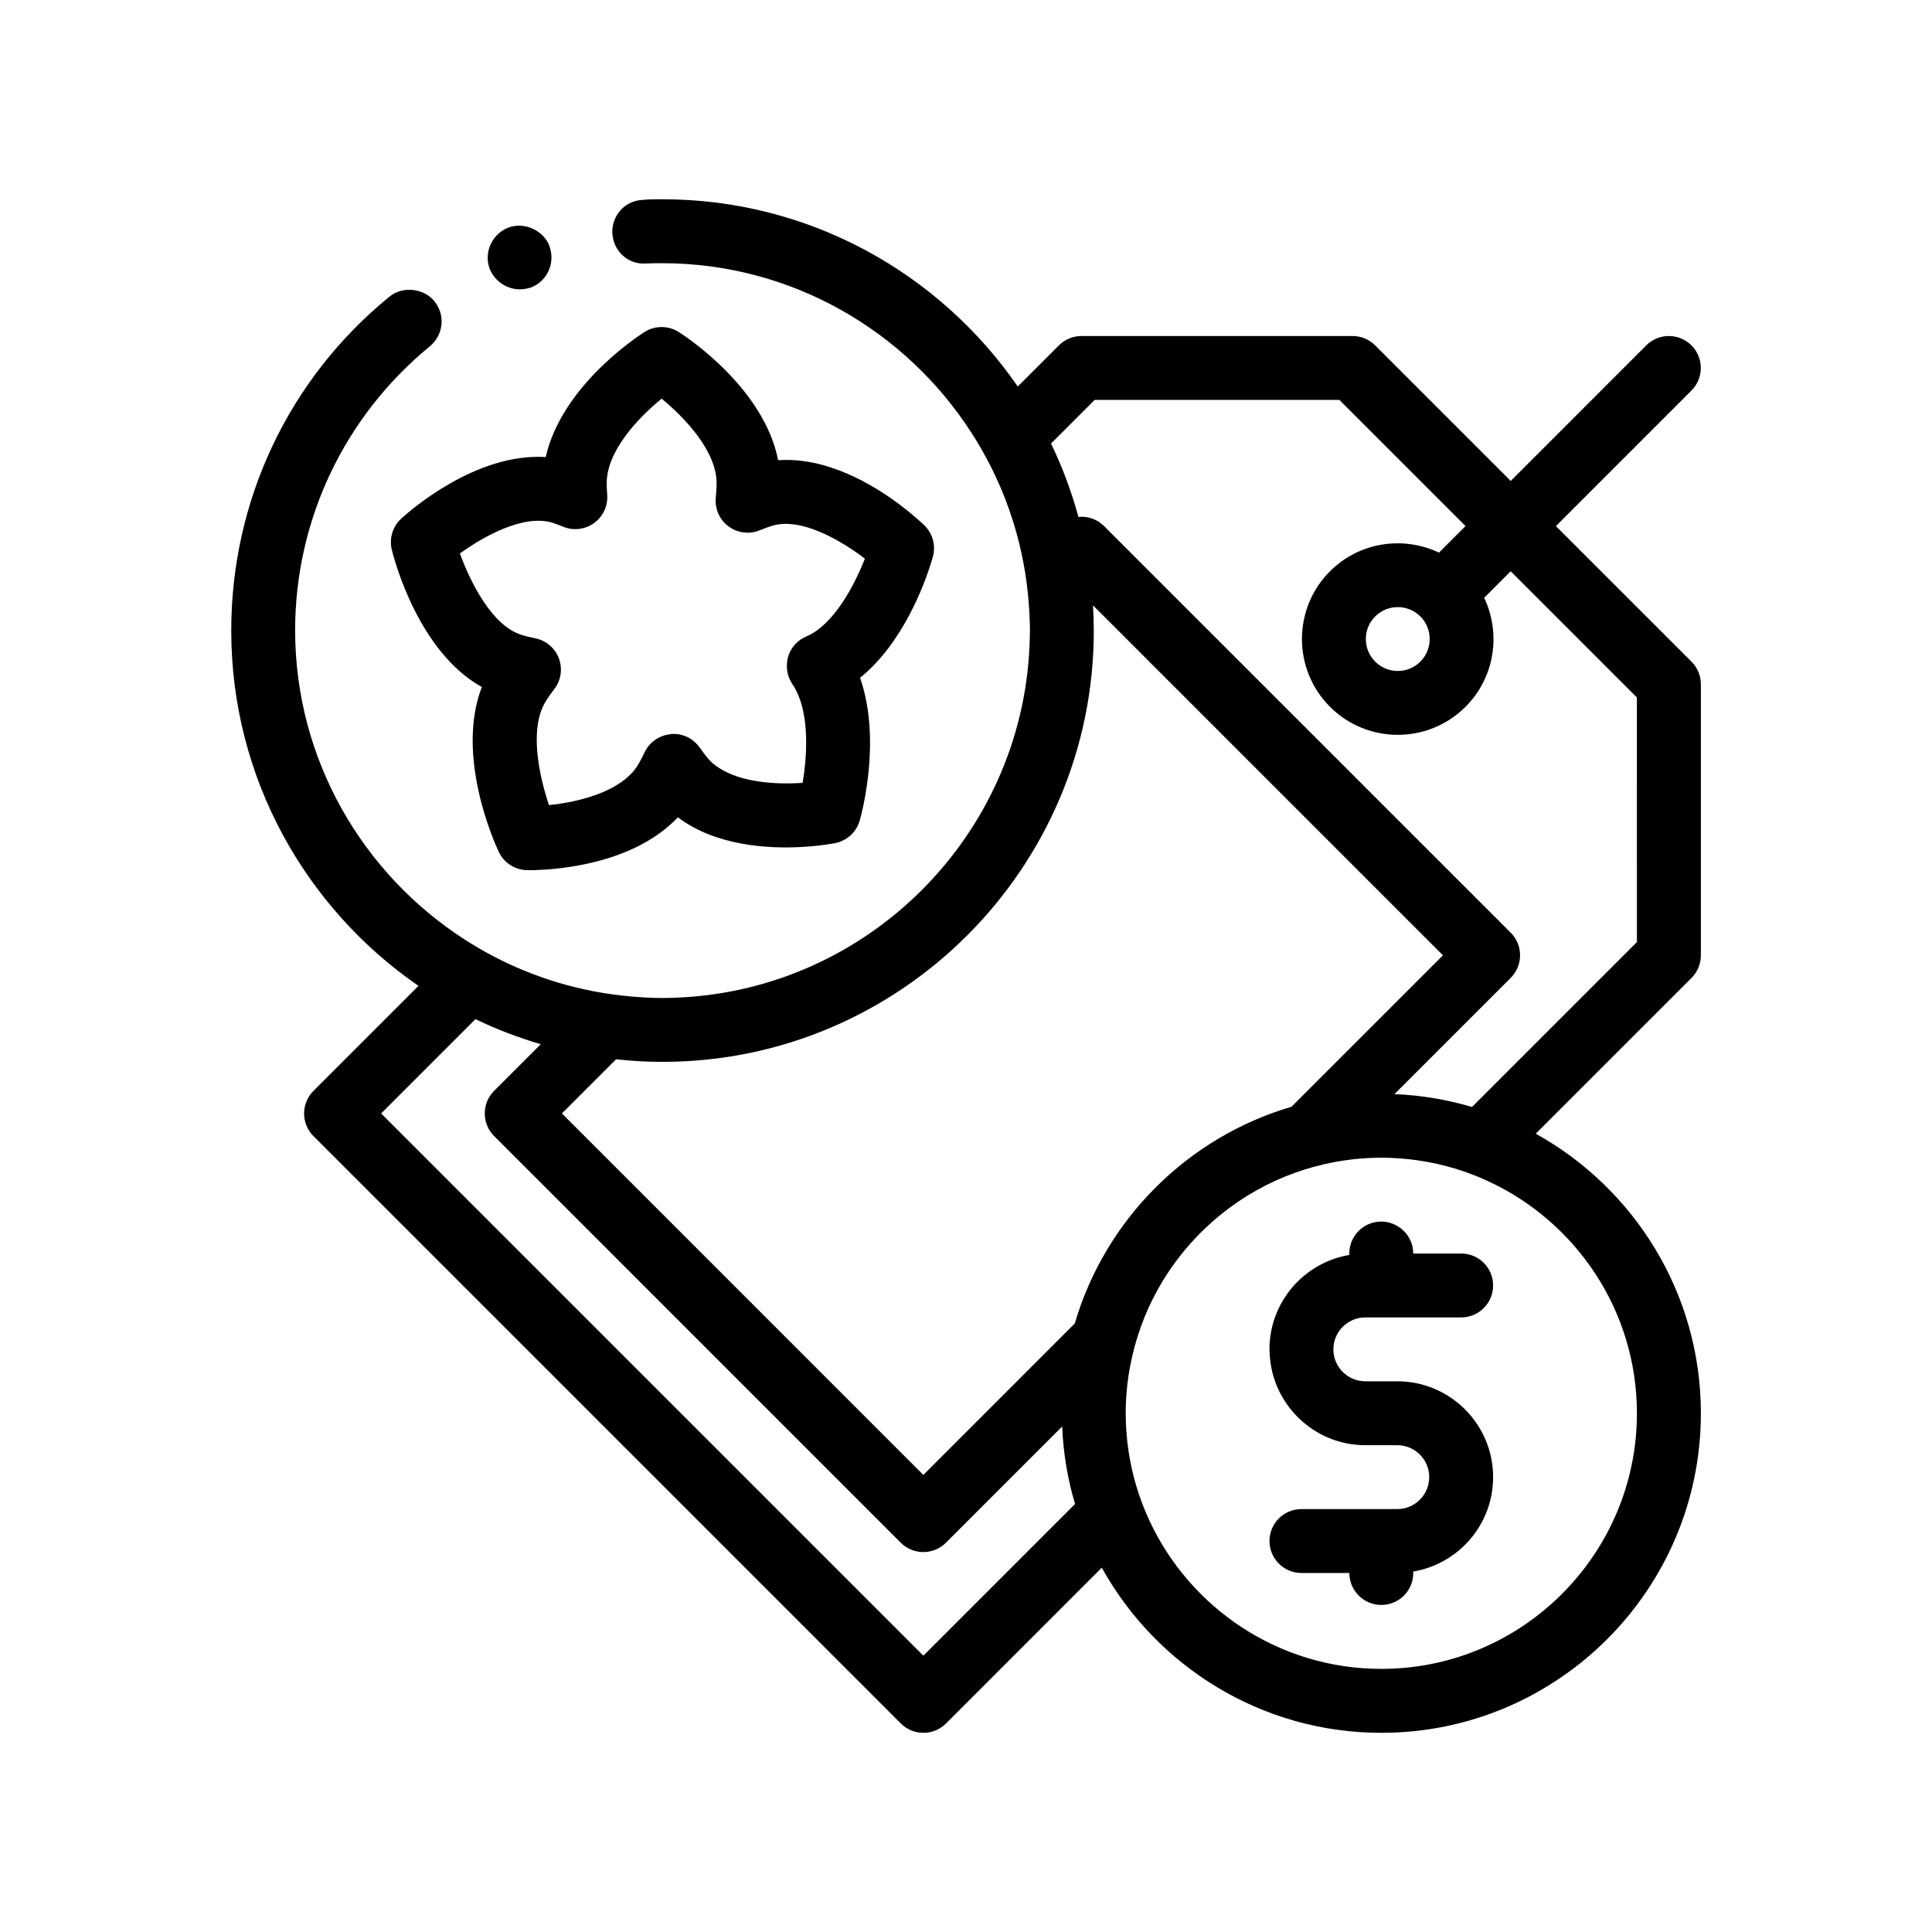 <?xml version="1.0" encoding="UTF-8"?>
<!-- Uploaded to: SVG Repo, www.svgrepo.com, Generator: SVG Repo Mixer Tools -->
<svg fill="#000000" width="800px" height="800px" version="1.1" viewBox="144 144 512 512" xmlns="http://www.w3.org/2000/svg">
 <g>
  <path d="m273.93 215.59c1.359 3.027 4.449 5.082 7.801 5.082 1.008 0 2.023-0.172 3.043-0.508 4.18-1.637 6.352-6.301 4.938-10.602-0.047-0.133-0.059-0.273-0.109-0.406-1.613-4.144-6.691-6.438-10.922-4.828-4.312 1.699-6.523 6.606-4.914 10.922 0.043 0.117 0.109 0.223 0.164 0.34z"/>
  <path d="m390.66 293.43c0.281-0.891 0.473-1.562 0.562-1.898 0.828-2.988-0.055-6.191-2.293-8.344l-0.016-0.016c-0.699-0.672-3.039-2.852-6.492-5.453-7.227-5.422-19.406-12.652-32.203-11.758-3.758-18.988-23.824-32.359-26.324-33.957-2.781-1.777-6.352-1.777-9.129 0-2.465 1.57-21.965 14.582-26.145 33.121-18.605-1.168-36.094 14.316-38.27 16.297-2.297 2.098-3.254 5.281-2.516 8.297 0.734 2.961 7.16 27.059 23.855 36.344-6.977 18.168 3.184 40.91 4.473 43.656 1.375 2.938 4.301 4.832 7.543 4.883 0.141 0 0.312 0.004 0.539 0.004 0.336 0 0.789-0.004 1.305-0.016 2.715-0.066 7.758-0.379 13.574-1.598 7.109-1.492 15.324-4.352 21.809-9.84 0.941-0.797 1.848-1.633 2.711-2.551 5.055 3.805 11.012 5.875 16.836 6.949 3.812 0.707 7.551 0.992 10.949 1.023 5.953 0.055 10.797-0.609 12.949-0.973 0.395-0.066 0.711-0.125 0.91-0.16 3.148-0.605 5.688-2.938 6.555-6.031 0.09-0.312 0.246-0.906 0.449-1.723 0.656-2.691 1.727-7.883 2.125-14.098 0.238-3.664 0.227-7.668-0.23-11.738-0.387-3.43-1.09-6.898-2.266-10.223 11.266-9.086 16.953-24.543 18.738-30.199zm-33.969 58.047c-0.039 0-0.09 0-0.137 0.004-6.144 0.402-14.75 0.031-20.73-3.219-1.535-0.836-2.949-1.82-4.047-3.078-0.727-0.836-1.422-1.773-2.109-2.734-0.074-0.109-0.16-0.215-0.238-0.328-1.727-2.457-4.566-3.863-7.621-3.586-0.09 0.012-0.168 0.047-0.25 0.055-2.891 0.324-5.426 2.082-6.695 4.715-0.59 1.219-1.184 2.398-1.832 3.465-0.246 0.402-0.52 0.781-0.805 1.152-0.754 0.977-1.652 1.855-2.648 2.648-5.394 4.301-13.895 6.144-20.094 6.801-2.613-7.75-5.316-20.223-0.883-27.477 0.672-1.094 1.461-2.191 2.297-3.281 1.777-2.316 2.238-5.387 1.215-8.117-1.02-2.734-3.371-4.75-6.231-5.336-1.305-0.266-2.578-0.559-3.758-0.938-7.805-2.504-13.473-13.941-16.246-21.547 6.359-4.594 17.051-10.543 24.656-8.105 0.887 0.289 1.793 0.637 2.711 1.008 2.707 1.133 5.828 0.754 8.211-0.977 2.371-1.734 3.688-4.578 3.457-7.512-0.082-1.031-0.133-2.039-0.133-3.019 0-8.57 8.34-17.336 14.559-22.426 6.125 5.047 14.57 13.879 14.57 22.426 0 1.23-0.102 2.527-0.223 3.84-0.273 2.953 1.008 5.836 3.391 7.594 2.398 1.77 5.512 2.156 8.254 1.031 1.148-0.465 2.281-0.902 3.394-1.23 6.578-1.934 15.234 2.352 21.512 6.606 1.062 0.719 2.062 1.438 2.969 2.125-2.769 7.062-8.227 17.551-15.539 20.637-2.348 0.992-4.125 2.988-4.836 5.438-0.137 0.469-0.191 0.953-0.246 1.43-0.223 2.016 0.242 4.062 1.41 5.758 0.66 0.953 1.188 2.023 1.648 3.148 2.777 6.805 2.176 16.293 1.09 22.867-0.027 0.059-0.031 0.113-0.043 0.164z"/>
  <path d="m556.33 283.42 35.922-35.922c3.309-3.305 3.309-8.664 0-11.969-3.305-3.309-8.664-3.309-11.977 0l-35.922 35.922-35.922-35.922c-1.586-1.586-3.738-2.484-5.984-2.484h-71.844c-2.246 0-4.398 0.898-5.984 2.484l-10.902 10.902c-20.637-29.941-55.152-49.625-94.156-49.625-1.949 0-3.648 0-5.25 0.172-2.203 0.082-4.312 1.012-5.844 2.707-1.523 1.699-2.281 3.812-2.203 6.098 0.004 0.121 0.039 0.23 0.047 0.348 0.359 4.488 4.223 8.027 8.762 7.699 1.523-0.082 3.055-0.082 4.488-0.082 34.316 0.051 64.543 17.996 81.895 44.953 1.578 2.453 3.047 4.973 4.41 7.566 1.391 2.656 2.664 5.375 3.809 8.168 2.418 5.891 4.266 12.062 5.496 18.453 0.664 3.457 1.137 6.973 1.426 10.551 0.203 2.535 0.336 5.09 0.344 7.672-0.004 1.367-0.051 2.715-0.109 4.062-2.16 50.371-42.824 91.035-93.195 93.199-1.352 0.059-2.699 0.105-4.062 0.105-2.586 0-5.141-0.141-7.672-0.344-3.57-0.289-7.094-0.762-10.551-1.426-6.394-1.23-12.566-3.082-18.453-5.496-2.793-1.145-5.512-2.418-8.168-3.805-2.594-1.359-5.113-2.832-7.566-4.41-26.957-17.352-44.906-47.578-44.953-81.895 0-29.297 13.039-56.73 35.73-75.355 3.543-2.961 4.09-8.082 1.387-11.633-0.074-0.098-0.125-0.207-0.207-0.297-2.875-3.477-8.465-4.066-11.93-1.188-26.676 21.758-41.91 54.02-41.91 88.48 0 39.004 19.684 73.52 49.621 94.156l-27.836 27.836c-1.586 1.586-2.481 3.742-2.481 5.992 0 2.246 0.891 4.398 2.481 5.984l155.66 155.66c1.652 1.652 3.82 2.481 5.992 2.481 2.168 0 4.332-0.828 5.984-2.481l41.281-41.289c14.449 26.066 42.246 43.766 74.102 43.766 46.684 0 84.664-37.98 84.664-84.672 0-31.855-17.695-59.652-43.762-74.102l41.281-41.281c1.586-1.586 2.481-3.742 2.481-5.984v-71.844c0-2.242-0.891-4.398-2.481-5.984zm21.465 110.24-43.699 43.699c-6.555-1.945-13.438-3.117-20.547-3.406l30.805-30.805c3.309-3.309 3.309-8.664 0-11.977l-107.76-107.75c-1.586-1.586-3.738-2.481-5.992-2.481-0.266 0-0.527 0.051-0.797 0.074-1.844-6.75-4.273-13.27-7.269-19.469l11.574-11.574 64.836 0.004 33.438 33.438-7.039 7.039c-9.438-4.484-21.078-2.863-28.883 4.934-9.906 9.898-9.906 26.023 0 35.922 4.953 4.953 11.453 7.43 17.957 7.43 6.508 0 13.008-2.481 17.961-7.43 7.805-7.801 9.43-19.445 4.941-28.887l7.031-7.031 33.441 33.441zm-67.73 192.61c-27.246 0-50.766-16.176-61.512-39.422-1.289-2.793-2.402-5.684-3.309-8.66-0.961-3.168-1.699-6.438-2.191-9.785-0.473-3.223-0.73-6.516-0.73-9.871 0-5.18 0.605-10.219 1.715-15.062 1.648-7.231 4.445-14.027 8.203-20.176 5.629-9.195 13.387-16.953 22.582-22.574 6.144-3.762 12.941-6.555 20.172-8.207 4.852-1.102 9.883-1.707 15.07-1.707 3.356 0 6.644 0.258 9.871 0.727 3.344 0.488 6.613 1.23 9.785 2.191 2.977 0.902 5.871 2.016 8.66 3.309 23.242 10.742 39.418 34.266 39.418 61.504-0.004 37.352-30.387 67.734-67.734 67.734zm-265.06-147.19 25-25c5.531 2.676 11.32 4.887 17.301 6.648l-12.359 12.359c-3.309 3.309-3.309 8.664 0 11.977l107.76 107.77c1.586 1.586 3.738 2.481 5.992 2.481 2.246 0 4.398-0.891 5.984-2.481l30.805-30.805c0.293 7.109 1.461 13.984 3.406 20.547l-40.195 40.195zm188.86-127.98c0-2.242-0.082-4.465-0.211-6.676l92.742 92.746-40.129 40.125c-27.578 8.098-49.352 29.859-57.445 57.445l-40.129 40.133-95.781-95.797 14.348-14.348c4.047 0.438 8.152 0.676 12.309 0.676 62.984 0 114.3-51.316 114.3-114.3zm86.547 8.242c-3.309 3.293-8.664 3.293-11.977 0-3.301-3.305-3.301-8.676 0-11.977 3.309-3.301 8.664-3.301 11.977 0 3.297 3.301 3.297 8.672 0 11.977z"/>
  <path d="m505.83 493.13h25.395c4.68 0 8.465-3.789 8.465-8.469 0-4.676-3.785-8.465-8.465-8.465h-12.707c0-3.066-1.641-5.727-4.086-7.215-1.285-0.781-2.769-1.254-4.383-1.254-4.68 0-8.469 3.789-8.469 8.469v0.383c-11.992 2.019-21.164 12.453-21.164 25.016 0 0.453 0.047 0.887 0.07 1.328 0.176 3.406 1.023 6.629 2.418 9.551 4.086 8.566 12.809 14.516 22.918 14.516h8.469c4.672 0 8.465 3.797 8.465 8.465 0 4.672-3.793 8.469-8.465 8.469h-25.395c-4.68 0-8.469 3.789-8.469 8.465s3.789 8.469 8.469 8.469h12.699c0 4.676 3.789 8.469 8.469 8.469 4.68 0 8.465-3.789 8.465-8.469v-0.383c11.996-2.019 21.164-12.453 21.164-25.02 0-14.008-11.395-25.398-25.398-25.398h-8.469c-4.672 0-8.469-3.797-8.469-8.469 0.004-4.66 3.801-8.457 8.473-8.457z"/>
 </g>
</svg>